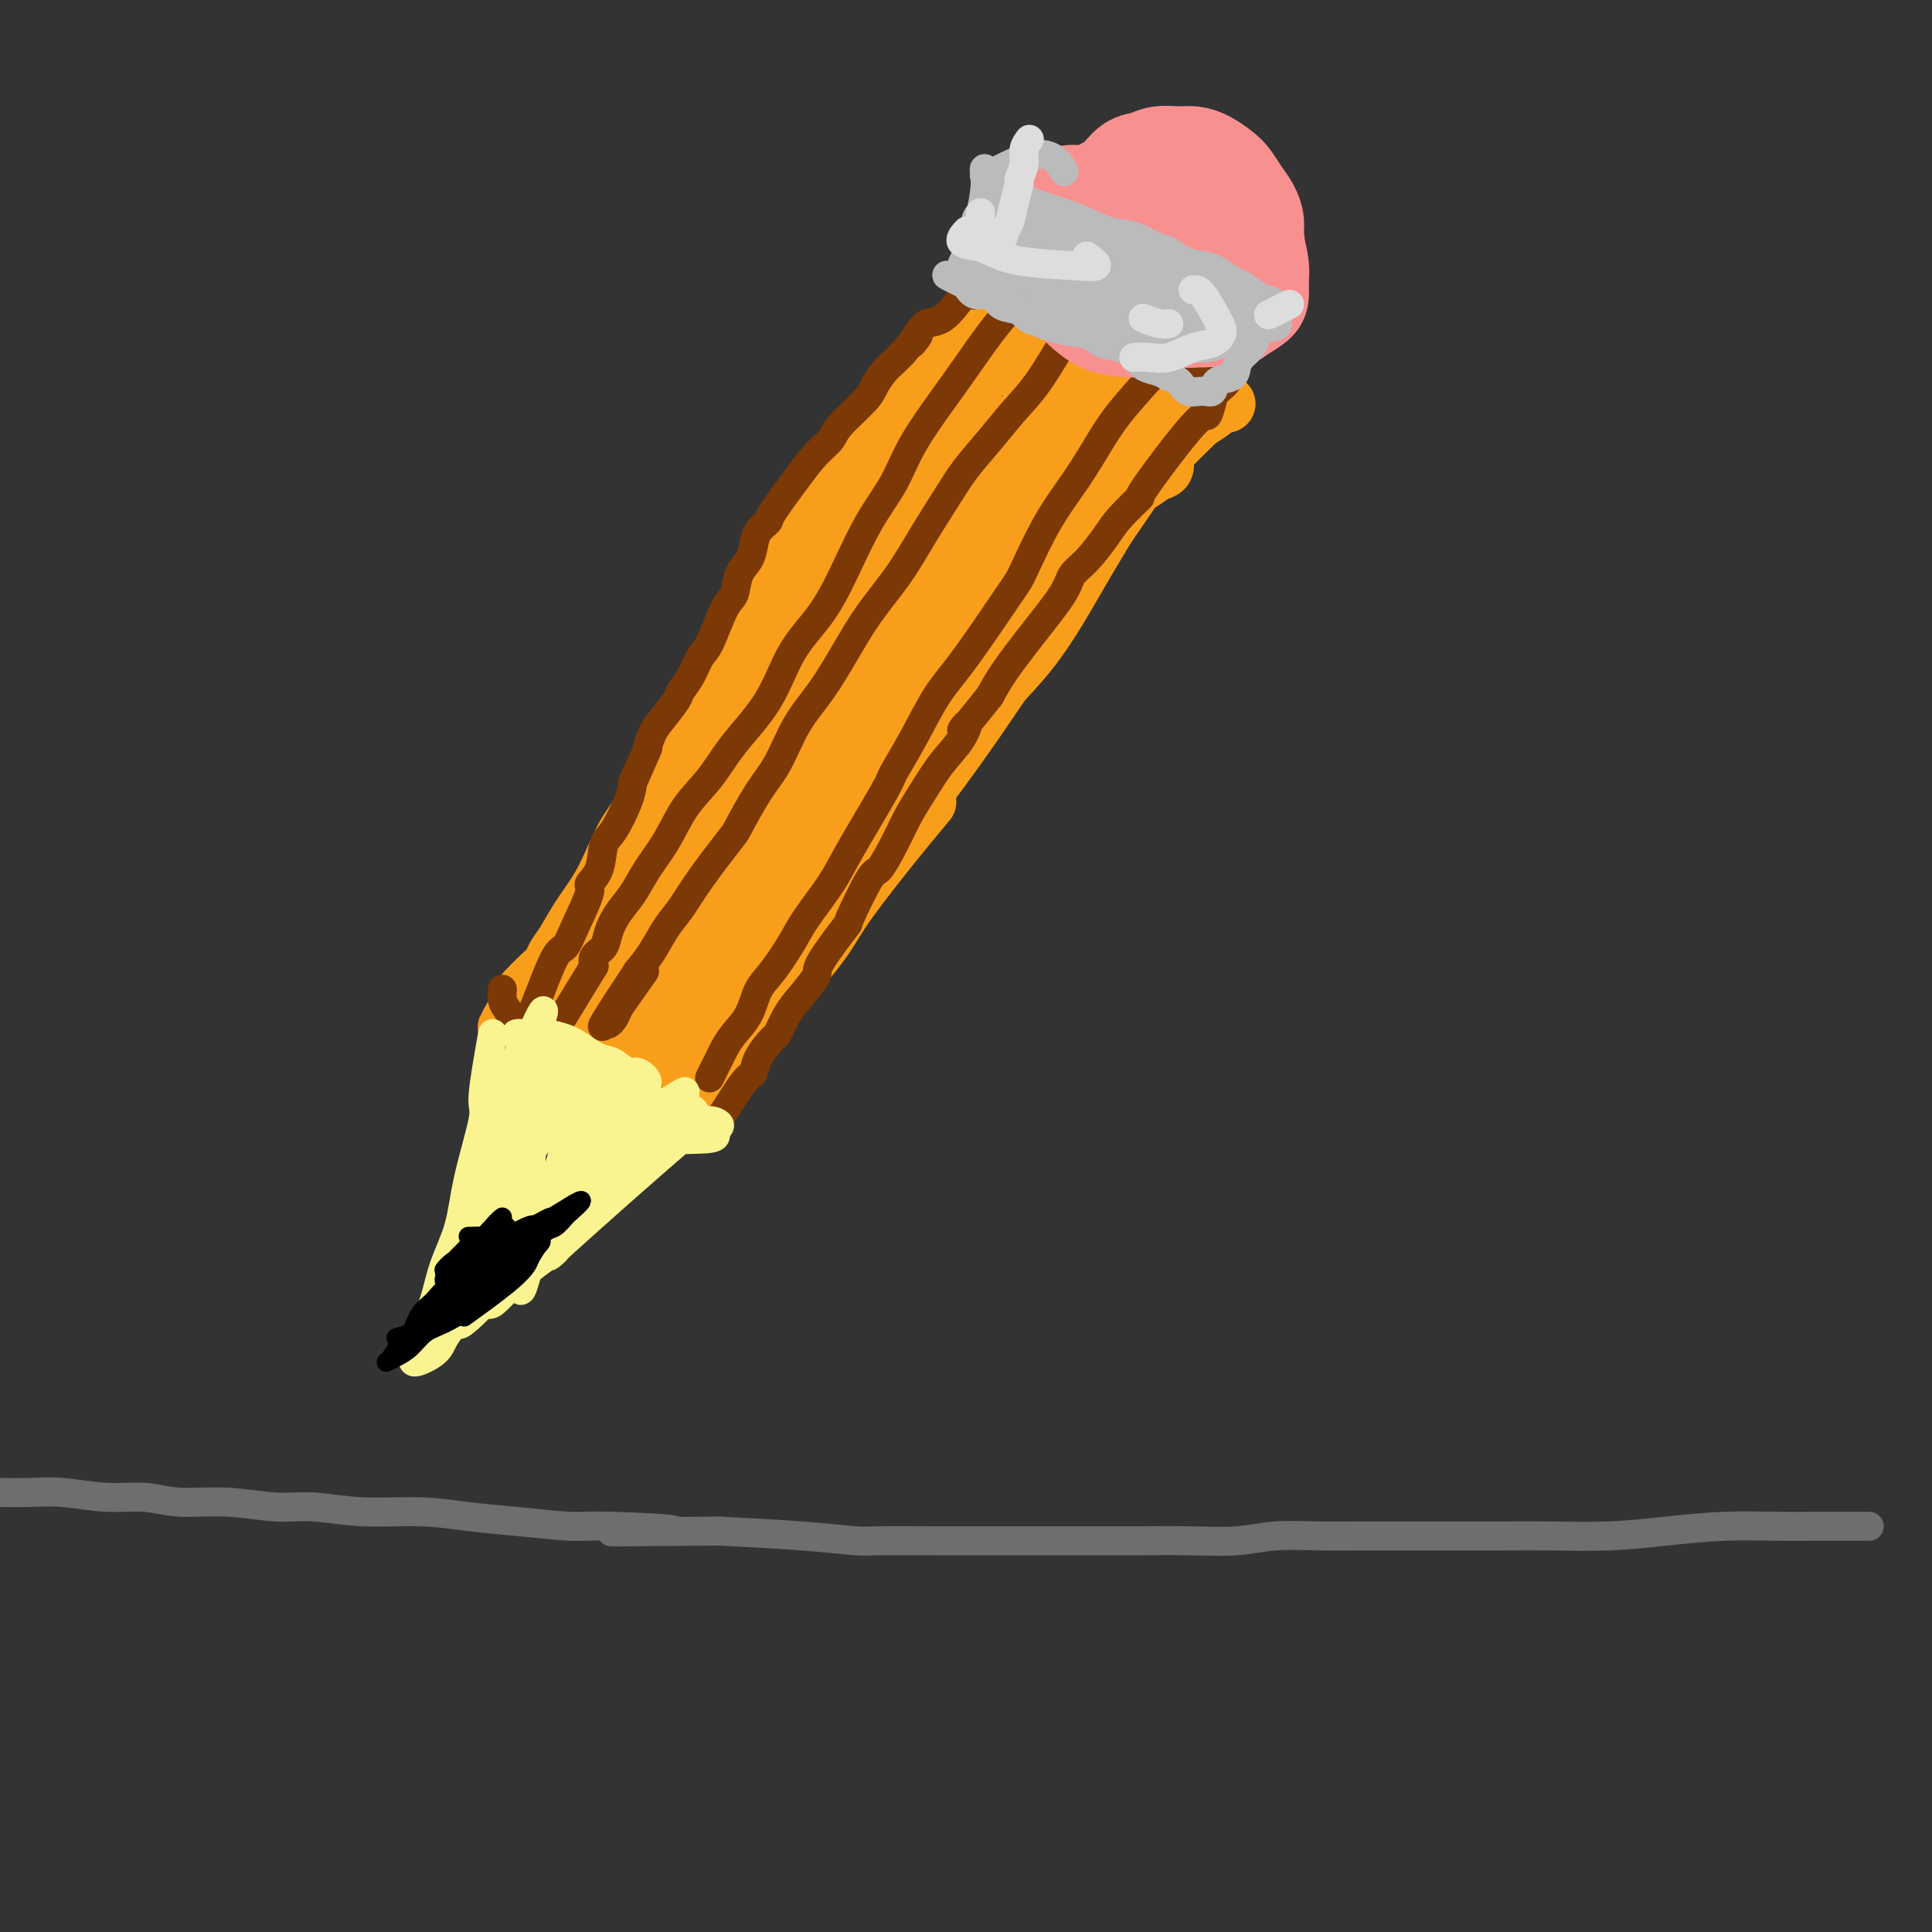 <svg viewBox='0 0 400 400' version='1.1' xmlns='http://www.w3.org/2000/svg' xmlns:xlink='http://www.w3.org/1999/xlink'><rect x="0" y="0" width="400" height="400" fill="#333333" stroke="none"/><g fill='none' stroke='#F99E1B' stroke-width='12' stroke-linecap='round' stroke-linejoin='round'><path d='M190,91c-4.387,7.805 -8.774,15.610 -13,23c-4.226,7.390 -8.292,14.364 -12,21c-3.708,6.636 -7.058,12.935 -10,18c-2.942,5.065 -5.475,8.897 -8,12c-2.525,3.103 -5.043,5.476 -7,8c-1.957,2.524 -3.353,5.200 -5,9c-1.647,3.800 -3.547,8.726 -5,12c-1.453,3.274 -2.461,4.898 -3,6c-0.539,1.102 -0.611,1.683 -1,3c-0.389,1.317 -1.095,3.369 -2,5c-0.905,1.631 -2.010,2.842 -2,2c0.010,-0.842 1.133,-3.737 2,-6c0.867,-2.263 1.477,-3.895 2,-6c0.523,-2.105 0.959,-4.685 2,-7c1.041,-2.315 2.685,-4.367 4,-7c1.315,-2.633 2.300,-5.848 4,-9c1.700,-3.152 4.116,-6.240 6,-9c1.884,-2.760 3.237,-5.194 5,-8c1.763,-2.806 3.936,-5.986 5,-8c1.064,-2.014 1.018,-2.861 2,-5c0.982,-2.139 2.991,-5.569 5,-9'/><path d='M159,136c6.423,-11.288 6.982,-12.009 8,-14c1.018,-1.991 2.495,-5.252 4,-8c1.505,-2.748 3.038,-4.984 5,-7c1.962,-2.016 4.352,-3.812 6,-6c1.648,-2.188 2.554,-4.768 4,-7c1.446,-2.232 3.433,-4.116 5,-6c1.567,-1.884 2.713,-3.769 4,-5c1.287,-1.231 2.716,-1.810 4,-3c1.284,-1.190 2.423,-2.991 3,-4c0.577,-1.009 0.591,-1.225 1,-2c0.409,-0.775 1.211,-2.110 2,-3c0.789,-0.890 1.564,-1.336 2,-2c0.436,-0.664 0.533,-1.548 1,-2c0.467,-0.452 1.305,-0.473 2,0c0.695,0.473 1.246,1.439 2,2c0.754,0.561 1.712,0.717 3,1c1.288,0.283 2.906,0.692 4,1c1.094,0.308 1.664,0.516 3,1c1.336,0.484 3.437,1.246 5,2c1.563,0.754 2.590,1.501 4,2c1.410,0.499 3.205,0.749 5,1'/><path d='M236,77c4.845,1.952 3.956,1.834 4,2c0.044,0.166 1.021,0.618 2,1c0.979,0.382 1.961,0.696 3,1c1.039,0.304 2.135,0.599 3,1c0.865,0.401 1.499,0.908 2,1c0.501,0.092 0.868,-0.230 2,0c1.132,0.230 3.028,1.014 3,1c-0.028,-0.014 -1.980,-0.826 -3,-1c-1.020,-0.174 -1.107,0.290 -2,0c-0.893,-0.290 -2.590,-1.335 -5,-2c-2.410,-0.665 -5.532,-0.952 -7,-1c-1.468,-0.048 -1.283,0.142 -2,0c-0.717,-0.142 -2.336,-0.617 -4,-1c-1.664,-0.383 -3.374,-0.676 -5,-1c-1.626,-0.324 -3.168,-0.681 -4,-1c-0.832,-0.319 -0.955,-0.602 -2,-1c-1.045,-0.398 -3.012,-0.911 -4,-1c-0.988,-0.089 -0.997,0.245 -2,0c-1.003,-0.245 -3.001,-1.070 -3,-1c0.001,0.070 2.000,1.035 4,2'/><path d='M216,76c1.800,0.449 4.300,0.572 6,1c1.700,0.428 2.600,1.162 5,2c2.400,0.838 6.301,1.780 8,2c1.699,0.220 1.198,-0.281 2,0c0.802,0.281 2.908,1.345 5,2c2.092,0.655 4.169,0.901 5,1c0.831,0.099 0.415,0.049 0,0'/><path d='M250,85c-4.825,4.734 -9.650,9.468 -14,14c-4.350,4.532 -8.224,8.861 -11,12c-2.776,3.139 -4.456,5.089 -6,7c-1.544,1.911 -2.954,3.784 -4,5c-1.046,1.216 -1.727,1.776 -2,2c-0.273,0.224 -0.136,0.112 0,0'/><path d='M250,79c-2.792,3.249 -5.584,6.499 -10,13c-4.416,6.501 -10.455,16.254 -15,24c-4.545,7.746 -7.596,13.484 -12,19c-4.404,5.516 -10.160,10.808 -14,15c-3.840,4.192 -5.765,7.282 -7,10c-1.235,2.718 -1.782,5.062 -2,6c-0.218,0.938 -0.109,0.469 0,0'/><path d='M234,102c-4.675,6.800 -9.351,13.599 -13,19c-3.649,5.401 -6.272,9.403 -10,15c-3.728,5.597 -8.560,12.788 -13,19c-4.440,6.212 -8.489,11.445 -13,17c-4.511,5.555 -9.486,11.433 -15,19c-5.514,7.567 -11.569,16.823 -15,22c-3.431,5.177 -4.239,6.274 -5,7c-0.761,0.726 -1.474,1.080 -2,2c-0.526,0.920 -0.865,2.406 -1,3c-0.135,0.594 -0.068,0.297 0,0'/><path d='M192,166c-2.869,3.450 -5.738,6.900 -9,11c-3.262,4.100 -6.915,8.852 -9,12c-2.085,3.148 -2.600,4.694 -7,10c-4.400,5.306 -12.686,14.373 -16,18c-3.314,3.627 -1.657,1.813 0,0'/><path d='M185,86c-0.569,1.207 -1.138,2.413 -2,5c-0.862,2.587 -2.018,6.554 -4,11c-1.982,4.446 -4.791,9.370 -7,14c-2.209,4.630 -3.817,8.965 -7,15c-3.183,6.035 -7.940,13.769 -12,20c-4.060,6.231 -7.421,10.958 -11,16c-3.579,5.042 -7.375,10.399 -10,15c-2.625,4.601 -4.078,8.447 -5,11c-0.922,2.553 -1.312,3.812 -2,5c-0.688,1.188 -1.674,2.303 -2,2c-0.326,-0.303 0.010,-2.025 0,-3c-0.010,-0.975 -0.364,-1.202 0,-2c0.364,-0.798 1.448,-2.167 2,-3c0.552,-0.833 0.574,-1.130 1,-2c0.426,-0.870 1.258,-2.313 2,-3c0.742,-0.687 1.396,-0.620 2,-1c0.604,-0.380 1.158,-1.208 2,-1c0.842,0.208 1.971,1.454 2,3c0.029,1.546 -1.044,3.394 -2,5c-0.956,1.606 -1.796,2.971 -3,5c-1.204,2.029 -2.773,4.723 -4,7c-1.227,2.277 -2.114,4.139 -3,6'/><path d='M122,211c-2.388,4.504 -2.357,4.262 -3,5c-0.643,0.738 -1.960,2.454 -3,4c-1.040,1.546 -1.802,2.921 -1,2c0.802,-0.921 3.170,-4.138 5,-7c1.830,-2.862 3.124,-5.370 5,-8c1.876,-2.630 4.336,-5.383 6,-8c1.664,-2.617 2.532,-5.097 4,-7c1.468,-1.903 3.537,-3.227 5,-5c1.463,-1.773 2.321,-3.995 3,-5c0.679,-1.005 1.179,-0.794 2,-2c0.821,-1.206 1.964,-3.829 1,-3c-0.964,0.829 -4.033,5.108 -6,8c-1.967,2.892 -2.830,4.395 -4,6c-1.170,1.605 -2.645,3.312 -5,6c-2.355,2.688 -5.591,6.358 -7,8c-1.409,1.642 -0.993,1.256 -2,2c-1.007,0.744 -3.437,2.619 -5,4c-1.563,1.381 -2.258,2.267 -3,3c-0.742,0.733 -1.532,1.312 -2,2c-0.468,0.688 -0.614,1.483 0,2c0.614,0.517 1.988,0.754 3,1c1.012,0.246 1.663,0.499 3,1c1.337,0.501 3.360,1.250 5,2c1.640,0.750 2.897,1.500 4,2c1.103,0.500 2.051,0.750 3,1'/><path d='M130,225c3.377,1.810 2.820,1.836 3,2c0.180,0.164 1.097,0.467 2,1c0.903,0.533 1.791,1.294 2,1c0.209,-0.294 -0.263,-1.645 0,-2c0.263,-0.355 1.261,0.287 2,0c0.739,-0.287 1.220,-1.502 1,-2c-0.220,-0.498 -1.139,-0.280 -2,0c-0.861,0.280 -1.664,0.621 -2,0c-0.336,-0.621 -0.206,-2.206 0,-3c0.206,-0.794 0.487,-0.798 1,-1c0.513,-0.202 1.256,-0.601 2,-1'/><path d='M139,220c0.756,-1.622 1.644,-1.178 2,-1c0.356,0.178 0.178,0.089 0,0'/><path d='M220,83c0.140,-1.174 0.279,-2.349 -8,12c-8.279,14.349 -24.978,44.221 -32,57c-7.022,12.779 -4.367,8.465 -3,6c1.367,-2.465 1.447,-3.081 2,-5c0.553,-1.919 1.579,-5.142 3,-9c1.421,-3.858 3.236,-8.350 6,-14c2.764,-5.650 6.478,-12.459 9,-17c2.522,-4.541 3.851,-6.816 5,-9c1.149,-2.184 2.119,-4.279 3,-6c0.881,-1.721 1.672,-3.069 2,-4c0.328,-0.931 0.192,-1.445 1,-3c0.808,-1.555 2.560,-4.152 1,-3c-1.560,1.152 -6.432,6.052 -12,13c-5.568,6.948 -11.832,15.943 -15,21c-3.168,5.057 -3.240,6.176 -5,8c-1.760,1.824 -5.210,4.354 -7,6c-1.790,1.646 -1.922,2.408 -2,2c-0.078,-0.408 -0.103,-1.986 0,-3c0.103,-1.014 0.336,-1.465 2,-4c1.664,-2.535 4.761,-7.153 7,-11c2.239,-3.847 3.619,-6.924 5,-10'/><path d='M182,110c2.463,-4.689 1.619,-2.411 3,-4c1.381,-1.589 4.987,-7.044 7,-10c2.013,-2.956 2.434,-3.411 3,-4c0.566,-0.589 1.279,-1.312 2,-2c0.721,-0.688 1.450,-1.342 2,-2c0.550,-0.658 0.920,-1.321 1,-2c0.080,-0.679 -0.131,-1.374 0,-2c0.131,-0.626 0.603,-1.182 1,-2c0.397,-0.818 0.717,-1.897 1,-3c0.283,-1.103 0.527,-2.230 1,-3c0.473,-0.770 1.174,-1.183 2,-2c0.826,-0.817 1.777,-2.039 2,-3c0.223,-0.961 -0.280,-1.660 0,-2c0.280,-0.340 1.345,-0.319 2,-1c0.655,-0.681 0.902,-2.064 1,-3c0.098,-0.936 0.047,-1.426 0,-2c-0.047,-0.574 -0.090,-1.231 0,-2c0.090,-0.769 0.311,-1.648 0,-2c-0.311,-0.352 -1.156,-0.176 -2,0'/><path d='M208,59c-0.842,-0.708 -1.948,0.521 -3,2c-1.052,1.479 -2.050,3.208 -4,6c-1.950,2.792 -4.852,6.647 -6,9c-1.148,2.353 -0.543,3.204 -1,5c-0.457,1.796 -1.976,4.538 -4,9c-2.024,4.462 -4.554,10.643 -7,16c-2.446,5.357 -4.809,9.890 -7,14c-2.191,4.110 -4.209,7.797 -6,11c-1.791,3.203 -3.353,5.923 -5,9c-1.647,3.077 -3.378,6.513 -5,10c-1.622,3.487 -3.133,7.026 -5,10c-1.867,2.974 -4.090,5.383 -6,8c-1.910,2.617 -3.509,5.441 -5,8c-1.491,2.559 -2.875,4.853 -4,7c-1.125,2.147 -1.991,4.147 -3,6c-1.009,1.853 -2.162,3.558 -3,5c-0.838,1.442 -1.361,2.622 -2,4c-0.639,1.378 -1.393,2.955 -2,4c-0.607,1.045 -1.067,1.558 -1,1c0.067,-0.558 0.659,-2.186 1,-3c0.341,-0.814 0.430,-0.813 1,-2c0.570,-1.187 1.623,-3.563 3,-6c1.377,-2.437 3.080,-4.937 5,-8c1.920,-3.063 4.056,-6.689 6,-10c1.944,-3.311 3.696,-6.305 5,-9c1.304,-2.695 2.159,-5.090 4,-9c1.841,-3.910 4.667,-9.335 6,-12c1.333,-2.665 1.172,-2.570 2,-4c0.828,-1.430 2.646,-4.385 4,-7c1.354,-2.615 2.244,-4.890 3,-7c0.756,-2.110 1.378,-4.055 2,-6'/><path d='M171,120c6.926,-13.296 3.743,-5.536 3,-4c-0.743,1.536 0.956,-3.152 2,-6c1.044,-2.848 1.435,-3.857 2,-5c0.565,-1.143 1.306,-2.420 2,-4c0.694,-1.580 1.342,-3.463 2,-5c0.658,-1.537 1.328,-2.728 2,-4c0.672,-1.272 1.348,-2.624 2,-4c0.652,-1.376 1.281,-2.776 2,-4c0.719,-1.224 1.529,-2.271 2,-3c0.471,-0.729 0.602,-1.140 1,-2c0.398,-0.860 1.064,-2.171 2,-3c0.936,-0.829 2.141,-1.178 3,-2c0.859,-0.822 1.371,-2.118 2,-3c0.629,-0.882 1.376,-1.351 2,-2c0.624,-0.649 1.124,-1.480 2,-2c0.876,-0.520 2.128,-0.730 3,-1c0.872,-0.270 1.363,-0.601 2,-1c0.637,-0.399 1.419,-0.865 2,-1c0.581,-0.135 0.959,0.062 2,0c1.041,-0.062 2.743,-0.381 4,0c1.257,0.381 2.068,1.463 3,2c0.932,0.537 1.986,0.528 3,1c1.014,0.472 1.989,1.426 3,2c1.011,0.574 2.056,0.769 3,1c0.944,0.231 1.785,0.499 3,1c1.215,0.501 2.803,1.234 4,2c1.197,0.766 2.001,1.566 3,2c0.999,0.434 2.192,0.501 3,1c0.808,0.499 1.231,1.428 2,2c0.769,0.572 1.885,0.786 3,1'/><path d='M245,79c4.995,2.808 2.483,2.327 2,2c-0.483,-0.327 1.065,-0.501 2,0c0.935,0.501 1.258,1.676 2,2c0.742,0.324 1.903,-0.203 2,0c0.097,0.203 -0.869,1.137 -2,2c-1.131,0.863 -2.428,1.655 -3,2c-0.572,0.345 -0.421,0.244 -3,2c-2.579,1.756 -7.889,5.368 -10,7c-2.111,1.632 -1.023,1.284 -2,2c-0.977,0.716 -4.020,2.494 -5,3c-0.980,0.506 0.101,-0.262 -2,2c-2.101,2.262 -7.385,7.553 -10,10c-2.615,2.447 -2.563,2.052 -6,6c-3.437,3.948 -10.364,12.241 -14,16c-3.636,3.759 -3.980,2.985 -4,3c-0.020,0.015 0.286,0.820 -2,4c-2.286,3.180 -7.163,8.737 -10,12c-2.837,3.263 -3.633,4.234 -5,6c-1.367,1.766 -3.303,4.328 -5,7c-1.697,2.672 -3.154,5.454 -5,8c-1.846,2.546 -4.080,4.856 -6,7c-1.920,2.144 -3.525,4.121 -5,6c-1.475,1.879 -2.820,3.660 -4,5c-1.180,1.340 -2.194,2.240 -3,3c-0.806,0.760 -1.403,1.380 -2,2'/><path d='M145,198c-7.297,9.546 -2.038,3.412 -1,2c1.038,-1.412 -2.144,1.898 -4,4c-1.856,2.102 -2.385,2.996 -3,4c-0.615,1.004 -1.316,2.119 -2,3c-0.684,0.881 -1.351,1.527 -2,2c-0.649,0.473 -1.281,0.773 -2,2c-0.719,1.227 -1.523,3.381 -1,2c0.523,-1.381 2.375,-6.298 2,-6c-0.375,0.298 -2.978,5.810 9,-13c11.978,-18.810 38.537,-61.942 49,-79c10.463,-17.058 4.832,-8.041 3,-5c-1.832,3.041 0.136,0.106 3,-4c2.864,-4.106 6.624,-9.385 9,-13c2.376,-3.615 3.367,-5.567 5,-8c1.633,-2.433 3.908,-5.348 5,-7c1.092,-1.652 1.003,-2.042 2,-3c0.997,-0.958 3.082,-2.484 5,-4c1.918,-1.516 3.670,-3.024 5,-4c1.330,-0.976 2.237,-1.422 3,-2c0.763,-0.578 1.381,-1.289 2,-2'/><path d='M232,67c3.301,-3.245 0.553,-0.358 -4,7c-4.553,7.358 -10.912,19.189 -13,24c-2.088,4.811 0.095,2.604 -3,9c-3.095,6.396 -11.470,21.394 -16,29c-4.530,7.606 -5.217,7.819 -6,9c-0.783,1.181 -1.663,3.329 -3,5c-1.337,1.671 -3.131,2.864 -4,4c-0.869,1.136 -0.813,2.213 -1,2c-0.187,-0.213 -0.616,-1.718 0,-5c0.616,-3.282 2.277,-8.343 6,-15c3.723,-6.657 9.507,-14.912 13,-20c3.493,-5.088 4.695,-7.010 6,-9c1.305,-1.990 2.713,-4.047 4,-6c1.287,-1.953 2.452,-3.801 3,-6c0.548,-2.199 0.480,-4.749 1,-7c0.520,-2.251 1.630,-4.202 2,-5c0.370,-0.798 0.001,-0.444 0,-2c-0.001,-1.556 0.365,-5.022 0,-7c-0.365,-1.978 -1.460,-2.466 -2,-3c-0.540,-0.534 -0.526,-1.112 -1,-2c-0.474,-0.888 -1.435,-2.085 -2,-3c-0.565,-0.915 -0.733,-1.547 -1,-2c-0.267,-0.453 -0.634,-0.726 -1,-1'/><path d='M210,63c-0.716,-1.541 0.992,0.107 2,1c1.008,0.893 1.314,1.030 3,3c1.686,1.970 4.751,5.773 7,8c2.249,2.227 3.680,2.880 5,4c1.320,1.120 2.528,2.709 4,4c1.472,1.291 3.207,2.285 4,3c0.793,0.715 0.645,1.151 1,2c0.355,0.849 1.214,2.111 2,3c0.786,0.889 1.499,1.407 2,2c0.501,0.593 0.789,1.262 1,2c0.211,0.738 0.344,1.544 0,2c-0.344,0.456 -1.167,0.562 -2,1c-0.833,0.438 -1.678,1.208 -3,2c-1.322,0.792 -3.121,1.607 -5,3c-1.879,1.393 -3.837,3.363 -4,3c-0.163,-0.363 1.468,-3.061 -3,1c-4.468,4.061 -15.035,14.879 -19,19c-3.965,4.121 -1.327,1.545 -2,3c-0.673,1.455 -4.657,6.940 -6,9c-1.343,2.060 -0.045,0.696 -1,2c-0.955,1.304 -4.164,5.278 -6,8c-1.836,2.722 -2.300,4.192 -3,6c-0.700,1.808 -1.638,3.954 -2,5c-0.362,1.046 -0.149,0.992 -1,3c-0.851,2.008 -2.768,6.079 -4,8c-1.232,1.921 -1.781,1.692 -3,3c-1.219,1.308 -3.110,4.154 -5,7'/><path d='M172,180c-5.431,9.404 -2.507,5.915 -2,5c0.507,-0.915 -1.401,0.746 -3,3c-1.599,2.254 -2.890,5.102 -4,7c-1.110,1.898 -2.041,2.845 -3,4c-0.959,1.155 -1.947,2.518 -3,4c-1.053,1.482 -2.171,3.082 -3,4c-0.829,0.918 -1.367,1.153 -2,2c-0.633,0.847 -1.360,2.304 -2,3c-0.640,0.696 -1.193,0.630 -2,1c-0.807,0.370 -1.869,1.176 -2,1c-0.131,-0.176 0.670,-1.333 3,-5c2.330,-3.667 6.188,-9.844 7,-11c0.812,-1.156 -1.421,2.708 9,-12c10.421,-14.708 33.495,-47.988 44,-63c10.505,-15.012 8.441,-11.755 8,-11c-0.441,0.755 0.742,-0.991 3,-4c2.258,-3.009 5.593,-7.282 7,-9c1.407,-1.718 0.888,-0.883 2,-2c1.112,-1.117 3.855,-4.186 5,-6c1.145,-1.814 0.693,-2.373 1,-3c0.307,-0.627 1.373,-1.322 2,-2c0.627,-0.678 0.813,-1.339 1,-2'/><path d='M238,84c14.566,-20.503 4.981,-6.762 1,-2c-3.981,4.762 -2.358,0.545 -2,-1c0.358,-1.545 -0.549,-0.417 -2,0c-1.451,0.417 -3.445,0.124 -5,0c-1.555,-0.124 -2.672,-0.079 -4,0c-1.328,0.079 -2.868,0.191 -4,0c-1.132,-0.191 -1.856,-0.685 -3,-1c-1.144,-0.315 -2.709,-0.452 -4,-1c-1.291,-0.548 -2.309,-1.507 -3,-2c-0.691,-0.493 -1.054,-0.518 -2,-1c-0.946,-0.482 -2.474,-1.419 -3,-2c-0.526,-0.581 -0.051,-0.805 0,-1c0.051,-0.195 -0.323,-0.362 1,1c1.323,1.362 4.344,4.252 5,5c0.656,0.748 -1.054,-0.645 2,2c3.054,2.645 10.873,9.327 14,12c3.127,2.673 1.564,1.336 0,0'/><path d='M202,67c-2.063,1.736 -4.126,3.472 -5,4c-0.874,0.528 -0.561,-0.152 -2,2c-1.439,2.152 -4.632,7.136 -6,9c-1.368,1.864 -0.910,0.607 -3,3c-2.090,2.393 -6.726,8.437 -9,11c-2.274,2.563 -2.186,1.645 -4,4c-1.814,2.355 -5.531,7.982 -8,12c-2.469,4.018 -3.692,6.428 -5,9c-1.308,2.572 -2.703,5.306 -4,8c-1.297,2.694 -2.495,5.349 -4,8c-1.505,2.651 -3.316,5.299 -5,8c-1.684,2.701 -3.241,5.456 -5,8c-1.759,2.544 -3.719,4.878 -5,7c-1.281,2.122 -1.883,4.033 -3,6c-1.117,1.967 -2.750,3.990 -4,6c-1.250,2.010 -2.118,4.009 -3,6c-0.882,1.991 -1.780,3.975 -3,6c-1.220,2.025 -2.764,4.089 -4,6c-1.236,1.911 -2.166,3.667 -3,5c-0.834,1.333 -1.574,2.244 -2,3c-0.426,0.756 -0.538,1.357 -1,2c-0.462,0.643 -1.275,1.326 -2,2c-0.725,0.674 -1.363,1.337 -2,2'/><path d='M110,204c-9.804,16.421 -2.813,5.474 -1,2c1.813,-3.474 -1.550,0.526 -2,2c-0.450,1.474 2.014,0.421 3,0c0.986,-0.421 0.493,-0.211 0,0'/></g>
<g fill='none' stroke='#7C3805' stroke-width='6' stroke-linecap='round' stroke-linejoin='round'><path d='M110,210c0.557,-1.363 1.114,-2.726 2,-5c0.886,-2.274 2.102,-5.459 3,-7c0.898,-1.541 1.477,-1.439 2,-2c0.523,-0.561 0.990,-1.786 2,-4c1.010,-2.214 2.563,-5.419 3,-7c0.437,-1.581 -0.240,-1.539 0,-2c0.240,-0.461 1.399,-1.425 2,-3c0.601,-1.575 0.646,-3.762 1,-5c0.354,-1.238 1.018,-1.525 2,-3c0.982,-1.475 2.280,-4.136 3,-6c0.720,-1.864 0.860,-2.932 1,-4'/><path d='M131,162c3.888,-8.862 3.107,-7.017 3,-7c-0.107,0.017 0.461,-1.793 1,-3c0.539,-1.207 1.051,-1.812 2,-3c0.949,-1.188 2.336,-2.960 3,-4c0.664,-1.040 0.604,-1.346 1,-2c0.396,-0.654 1.248,-1.654 2,-3c0.752,-1.346 1.405,-3.039 2,-4c0.595,-0.961 1.133,-1.191 2,-3c0.867,-1.809 2.064,-5.197 3,-7c0.936,-1.803 1.612,-2.019 2,-3c0.388,-0.981 0.490,-2.725 1,-4c0.510,-1.275 1.429,-2.080 2,-3c0.571,-0.920 0.796,-1.953 1,-3c0.204,-1.047 0.389,-2.107 1,-3c0.611,-0.893 1.649,-1.618 2,-2c0.351,-0.382 0.016,-0.421 1,-2c0.984,-1.579 3.286,-4.699 5,-7c1.714,-2.301 2.840,-3.784 4,-5c1.160,-1.216 2.355,-2.164 3,-3c0.645,-0.836 0.739,-1.561 2,-3c1.261,-1.439 3.689,-3.593 5,-5c1.311,-1.407 1.506,-2.068 2,-3c0.494,-0.932 1.287,-2.136 2,-3c0.713,-0.864 1.347,-1.390 2,-2c0.653,-0.610 1.327,-1.305 2,-2'/><path d='M187,73c5.056,-6.087 2.695,-2.803 2,-2c-0.695,0.803 0.275,-0.875 1,-2c0.725,-1.125 1.207,-1.697 2,-2c0.793,-0.303 1.899,-0.337 3,-1c1.101,-0.663 2.196,-1.956 3,-3c0.804,-1.044 1.316,-1.838 2,-2c0.684,-0.162 1.540,0.309 2,0c0.460,-0.309 0.524,-1.397 1,-2c0.476,-0.603 1.364,-0.720 2,-1c0.636,-0.280 1.021,-0.723 2,-1c0.979,-0.277 2.552,-0.387 3,0c0.448,0.387 -0.230,1.272 2,2c2.230,0.728 7.367,1.301 10,2c2.633,0.699 2.760,1.526 3,2c0.240,0.474 0.592,0.595 2,1c1.408,0.405 3.872,1.095 6,2c2.128,0.905 3.921,2.026 5,3c1.079,0.974 1.444,1.801 2,2c0.556,0.199 1.302,-0.229 2,0c0.698,0.229 1.349,1.114 2,2'/><path d='M244,73c6.082,2.572 2.788,1.003 2,1c-0.788,-0.003 0.931,1.561 2,2c1.069,0.439 1.489,-0.246 2,0c0.511,0.246 1.114,1.424 2,2c0.886,0.576 2.054,0.552 2,1c-0.054,0.448 -1.330,1.369 -2,2c-0.670,0.631 -0.732,0.971 -1,2c-0.268,1.029 -0.740,2.747 -1,3c-0.260,0.253 -0.309,-0.959 -3,2c-2.691,2.959 -8.026,10.087 -10,13c-1.974,2.913 -0.588,1.609 -1,2c-0.412,0.391 -2.621,2.478 -4,4c-1.379,1.522 -1.928,2.480 -3,4c-1.072,1.520 -2.668,3.603 -4,5c-1.332,1.397 -2.401,2.109 -3,3c-0.599,0.891 -0.728,1.960 -2,4c-1.272,2.040 -3.689,5.049 -6,8c-2.311,2.951 -4.518,5.843 -6,8c-1.482,2.157 -2.241,3.578 -3,5'/><path d='M205,144c-8.084,10.209 -5.793,6.732 -5,6c0.793,-0.732 0.089,1.282 -1,3c-1.089,1.718 -2.561,3.141 -4,5c-1.439,1.859 -2.844,4.154 -4,6c-1.156,1.846 -2.062,3.242 -3,5c-0.938,1.758 -1.907,3.876 -3,6c-1.093,2.124 -2.311,4.254 -3,5c-0.689,0.746 -0.848,0.109 -2,2c-1.152,1.891 -3.298,6.308 -4,8c-0.702,1.692 0.041,0.657 -1,2c-1.041,1.343 -3.866,5.065 -5,7c-1.134,1.935 -0.578,2.085 -1,3c-0.422,0.915 -1.822,2.597 -3,4c-1.178,1.403 -2.132,2.526 -3,4c-0.868,1.474 -1.648,3.297 -2,4c-0.352,0.703 -0.276,0.286 -1,1c-0.724,0.714 -2.249,2.559 -3,4c-0.751,1.441 -0.729,2.477 -1,3c-0.271,0.523 -0.834,0.533 -2,2c-1.166,1.467 -2.935,4.390 -4,6c-1.065,1.610 -1.426,1.907 -2,2c-0.574,0.093 -1.359,-0.016 -2,0c-0.641,0.016 -1.136,0.159 -2,0c-0.864,-0.159 -2.098,-0.620 -3,-1c-0.902,-0.380 -1.474,-0.679 -2,-1c-0.526,-0.321 -1.008,-0.663 -2,-1c-0.992,-0.337 -2.496,-0.668 -4,-1'/><path d='M133,228c-2.055,-0.673 -1.694,-0.354 -3,-1c-1.306,-0.646 -4.279,-2.256 -6,-3c-1.721,-0.744 -2.190,-0.622 -3,-1c-0.810,-0.378 -1.961,-1.257 -3,-2c-1.039,-0.743 -1.965,-1.349 -3,-2c-1.035,-0.651 -2.179,-1.347 -3,-2c-0.821,-0.653 -1.320,-1.263 -2,-2c-0.680,-0.737 -1.541,-1.602 -2,-2c-0.459,-0.398 -0.515,-0.328 -1,-1c-0.485,-0.672 -1.398,-2.087 -2,-3c-0.602,-0.913 -0.893,-1.323 -1,-2c-0.107,-0.677 -0.031,-1.622 0,-2c0.031,-0.378 0.015,-0.189 0,0'/><path d='M226,62c-1.584,2.400 -3.167,4.801 -4,6c-0.833,1.199 -0.915,1.197 -2,3c-1.085,1.803 -3.174,5.410 -5,8c-1.826,2.590 -3.390,4.164 -5,6c-1.610,1.836 -3.264,3.934 -5,6c-1.736,2.066 -3.552,4.101 -5,6c-1.448,1.899 -2.529,3.663 -4,6c-1.471,2.337 -3.333,5.246 -5,8c-1.667,2.754 -3.138,5.352 -5,8c-1.862,2.648 -4.115,5.344 -6,8c-1.885,2.656 -3.402,5.270 -5,8c-1.598,2.730 -3.276,5.576 -5,8c-1.724,2.424 -3.494,4.426 -5,7c-1.506,2.574 -2.748,5.720 -4,8c-1.252,2.280 -2.512,3.695 -4,6c-1.488,2.305 -3.202,5.500 -4,7c-0.798,1.500 -0.678,1.303 -2,3c-1.322,1.697 -4.086,5.286 -6,8c-1.914,2.714 -2.977,4.552 -4,6c-1.023,1.448 -2.006,2.505 -3,4c-0.994,1.495 -1.998,3.427 -3,5c-1.002,1.573 -2.001,2.786 -3,4'/><path d='M132,201c-14.450,21.816 -3.574,6.854 0,2c3.574,-4.854 -0.153,0.398 -2,3c-1.847,2.602 -1.815,2.553 -2,3c-0.185,0.447 -0.588,1.390 -1,2c-0.412,0.610 -0.832,0.889 -1,1c-0.168,0.111 -0.084,0.056 0,0'/><path d='M242,74c-3.351,3.624 -6.702,7.248 -9,10c-2.298,2.752 -3.544,4.632 -5,7c-1.456,2.368 -3.123,5.224 -5,8c-1.877,2.776 -3.964,5.473 -6,9c-2.036,3.527 -4.021,7.882 -5,10c-0.979,2.118 -0.953,1.997 -3,5c-2.047,3.003 -6.168,9.131 -9,13c-2.832,3.869 -4.376,5.479 -6,8c-1.624,2.521 -3.328,5.952 -5,9c-1.672,3.048 -3.312,5.711 -4,7c-0.688,1.289 -0.423,1.203 -2,4c-1.577,2.797 -4.995,8.478 -7,12c-2.005,3.522 -2.596,4.884 -4,7c-1.404,2.116 -3.621,4.985 -5,7c-1.379,2.015 -1.920,3.176 -3,5c-1.080,1.824 -2.699,4.313 -4,6c-1.301,1.687 -2.285,2.574 -3,4c-0.715,1.426 -1.161,3.393 -2,5c-0.839,1.607 -2.071,2.855 -3,4c-0.929,1.145 -1.556,2.188 -2,3c-0.444,0.812 -0.707,1.393 -1,2c-0.293,0.607 -0.617,1.240 -1,2c-0.383,0.760 -0.824,1.646 -1,2c-0.176,0.354 -0.088,0.177 0,0'/><path d='M220,54c-1.666,1.261 -3.332,2.521 -5,4c-1.668,1.479 -3.339,3.176 -5,5c-1.661,1.824 -3.314,3.773 -5,6c-1.686,2.227 -3.405,4.730 -5,7c-1.595,2.270 -3.066,4.305 -5,7c-1.934,2.695 -4.332,6.049 -6,9c-1.668,2.951 -2.606,5.499 -4,8c-1.394,2.501 -3.244,4.956 -5,8c-1.756,3.044 -3.417,6.679 -5,10c-1.583,3.321 -3.086,6.330 -5,9c-1.914,2.670 -4.238,5.002 -6,8c-1.762,2.998 -2.963,6.663 -5,10c-2.037,3.337 -4.908,6.345 -7,9c-2.092,2.655 -3.403,4.958 -5,7c-1.597,2.042 -3.481,3.823 -5,6c-1.519,2.177 -2.673,4.750 -4,7c-1.327,2.250 -2.827,4.178 -4,6c-1.173,1.822 -2.021,3.538 -3,5c-0.979,1.462 -2.091,2.671 -3,4c-0.909,1.329 -1.615,2.779 -2,4c-0.385,1.221 -0.450,2.213 -1,3c-0.550,0.787 -1.586,1.368 -2,2c-0.414,0.632 -0.207,1.316 0,2'/><path d='M123,200c-11.000,18.000 -5.500,9.000 0,0'/></g>
<g fill='none' stroke='#F99090' stroke-width='6' stroke-linecap='round' stroke-linejoin='round'><path d='M256,33c-0.032,0.191 -0.063,0.382 0,1c0.063,0.618 0.222,1.664 0,3c-0.222,1.336 -0.823,2.962 -1,4c-0.177,1.038 0.070,1.489 0,2c-0.070,0.511 -0.456,1.081 -1,2c-0.544,0.919 -1.245,2.185 -2,3c-0.755,0.815 -1.565,1.178 -2,2c-0.435,0.822 -0.495,2.101 -1,3c-0.505,0.899 -1.455,1.416 -2,2c-0.545,0.584 -0.685,1.234 -1,2c-0.315,0.766 -0.804,1.647 -1,2c-0.196,0.353 -0.098,0.176 0,0'/></g>
<g fill='none' stroke='#F99090' stroke-width='20' stroke-linecap='round' stroke-linejoin='round'><path d='M233,41c3.134,0.771 6.268,1.541 9,2c2.732,0.459 5.061,0.605 7,1c1.939,0.395 3.486,1.039 5,2c1.514,0.961 2.994,2.239 4,3c1.006,0.761 1.536,1.005 2,2c0.464,0.995 0.860,2.742 1,4c0.140,1.258 0.023,2.025 0,3c-0.023,0.975 0.049,2.156 0,3c-0.049,0.844 -0.217,1.352 -1,2c-0.783,0.648 -2.180,1.438 -3,2c-0.820,0.562 -1.062,0.896 -2,1c-0.938,0.104 -2.572,-0.021 -4,0c-1.428,0.021 -2.651,0.189 -4,0c-1.349,-0.189 -2.826,-0.736 -4,-1c-1.174,-0.264 -2.047,-0.245 -3,-1c-0.953,-0.755 -1.987,-2.282 -3,-3c-1.013,-0.718 -2.004,-0.625 -3,-1c-0.996,-0.375 -1.996,-1.218 -3,-2c-1.004,-0.782 -2.013,-1.504 -3,-2c-0.987,-0.496 -1.953,-0.765 -3,-1c-1.047,-0.235 -2.176,-0.436 -3,-1c-0.824,-0.564 -1.345,-1.491 -2,-2c-0.655,-0.509 -1.446,-0.598 -2,-1c-0.554,-0.402 -0.873,-1.115 -1,-2c-0.127,-0.885 -0.064,-1.943 0,-3'/><path d='M217,46c-0.938,-1.526 -0.782,-1.339 0,-2c0.782,-0.661 2.191,-2.168 3,-3c0.809,-0.832 1.020,-0.988 2,-1c0.980,-0.012 2.731,0.119 4,0c1.269,-0.119 2.056,-0.490 4,0c1.944,0.490 5.045,1.840 7,3c1.955,1.160 2.765,2.128 4,3c1.235,0.872 2.894,1.647 4,3c1.106,1.353 1.657,3.283 2,4c0.343,0.717 0.478,0.222 1,1c0.522,0.778 1.431,2.829 2,4c0.569,1.171 0.800,1.463 1,2c0.200,0.537 0.371,1.320 0,2c-0.371,0.680 -1.282,1.256 -2,2c-0.718,0.744 -1.241,1.657 -2,2c-0.759,0.343 -1.753,0.115 -3,0c-1.247,-0.115 -2.747,-0.117 -4,0c-1.253,0.117 -2.260,0.353 -3,0c-0.740,-0.353 -1.212,-1.297 -2,-2c-0.788,-0.703 -1.890,-1.166 -3,-2c-1.110,-0.834 -2.228,-2.038 -3,-3c-0.772,-0.962 -1.198,-1.683 -2,-3c-0.802,-1.317 -1.978,-3.231 -1,-6c0.978,-2.769 4.112,-6.392 6,-8c1.888,-1.608 2.530,-1.200 3,-1c0.470,0.200 0.769,0.193 2,0c1.231,-0.193 3.393,-0.571 5,0c1.607,0.571 2.657,2.091 4,3c1.343,0.909 2.977,1.206 4,2c1.023,0.794 1.435,2.084 2,3c0.565,0.916 1.282,1.458 2,2'/><path d='M254,51c2.053,2.316 1.186,3.108 1,4c-0.186,0.892 0.308,1.886 0,3c-0.308,1.114 -1.418,2.348 -2,3c-0.582,0.652 -0.635,0.723 -1,1c-0.365,0.277 -1.041,0.762 -2,1c-0.959,0.238 -2.202,0.230 -3,0c-0.798,-0.230 -1.152,-0.680 -2,-1c-0.848,-0.320 -2.188,-0.508 -3,-1c-0.812,-0.492 -1.094,-1.286 -2,-2c-0.906,-0.714 -2.437,-1.348 -3,-2c-0.563,-0.652 -0.160,-1.323 0,-2c0.160,-0.677 0.077,-1.360 0,-2c-0.077,-0.640 -0.149,-1.238 0,-2c0.149,-0.762 0.519,-1.689 1,-2c0.481,-0.311 1.073,-0.007 2,0c0.927,0.007 2.191,-0.284 3,0c0.809,0.284 1.164,1.141 2,2c0.836,0.859 2.152,1.718 3,3c0.848,1.282 1.228,2.985 1,5c-0.228,2.015 -1.065,4.342 -4,6c-2.935,1.658 -7.969,2.649 -10,3c-2.031,0.351 -1.058,0.064 -1,0c0.058,-0.064 -0.797,0.094 -2,0c-1.203,-0.094 -2.753,-0.440 -4,-1c-1.247,-0.560 -2.190,-1.332 -3,-2c-0.810,-0.668 -1.485,-1.231 -2,-2c-0.515,-0.769 -0.869,-1.746 -1,-3c-0.131,-1.254 -0.037,-2.787 0,-4c0.037,-1.213 0.019,-2.107 0,-3'/><path d='M222,53c-0.250,-2.324 -0.373,-3.135 0,-4c0.373,-0.865 1.244,-1.783 2,-3c0.756,-1.217 1.399,-2.731 2,-4c0.601,-1.269 1.160,-2.291 2,-3c0.840,-0.709 1.961,-1.104 3,-2c1.039,-0.896 1.996,-2.293 3,-3c1.004,-0.707 2.053,-0.723 3,-1c0.947,-0.277 1.790,-0.814 3,-1c1.210,-0.186 2.785,-0.020 4,0c1.215,0.020 2.068,-0.105 3,0c0.932,0.105 1.941,0.440 3,1c1.059,0.560 2.169,1.347 3,2c0.831,0.653 1.385,1.174 2,2c0.615,0.826 1.292,1.958 2,3c0.708,1.042 1.447,1.993 2,3c0.553,1.007 0.919,2.070 1,3c0.081,0.930 -0.122,1.725 0,3c0.122,1.275 0.569,3.028 0,4c-0.569,0.972 -2.155,1.161 -3,2c-0.845,0.839 -0.949,2.326 -1,3c-0.051,0.674 -0.049,0.534 -3,1c-2.951,0.466 -8.854,1.539 -12,2c-3.146,0.461 -3.534,0.312 -4,0c-0.466,-0.312 -1.010,-0.787 -2,-1c-0.990,-0.213 -2.425,-0.165 -4,-1c-1.575,-0.835 -3.288,-2.554 -4,-3c-0.712,-0.446 -0.422,0.380 -1,0c-0.578,-0.380 -2.022,-1.966 -3,-3c-0.978,-1.034 -1.489,-1.517 -2,-2'/><path d='M221,51c-1.948,-1.836 -1.818,-2.426 -2,-3c-0.182,-0.574 -0.678,-1.133 -1,-2c-0.322,-0.867 -0.471,-2.041 0,-3c0.471,-0.959 1.563,-1.703 2,-2c0.437,-0.297 0.218,-0.149 0,0'/></g>
<g fill='none' stroke='#BBBBBB' stroke-width='6' stroke-linecap='round' stroke-linejoin='round'><path d='M207,39c2.399,1.087 4.798,2.174 7,3c2.202,0.826 4.207,1.391 6,2c1.793,0.609 3.376,1.261 5,2c1.624,0.739 3.291,1.564 5,2c1.709,0.436 3.462,0.484 5,1c1.538,0.516 2.862,1.499 4,2c1.138,0.501 2.091,0.519 3,1c0.909,0.481 1.776,1.423 3,2c1.224,0.577 2.807,0.788 4,1c1.193,0.212 1.996,0.424 3,1c1.004,0.576 2.210,1.515 3,2c0.790,0.485 1.165,0.517 2,1c0.835,0.483 2.131,1.418 3,2c0.869,0.582 1.311,0.810 2,1c0.689,0.190 1.625,0.340 2,1c0.375,0.660 0.187,1.830 0,3'/><path d='M264,66c1.516,1.904 -0.693,1.665 -2,2c-1.307,0.335 -1.710,1.246 -2,2c-0.290,0.754 -0.467,1.353 -1,2c-0.533,0.647 -1.424,1.344 -2,2c-0.576,0.656 -0.839,1.271 -1,2c-0.161,0.729 -0.221,1.570 -1,2c-0.779,0.430 -2.278,0.448 -3,1c-0.722,0.552 -0.669,1.637 -1,2c-0.331,0.363 -1.046,0.003 -2,0c-0.954,-0.003 -2.146,0.351 -3,0c-0.854,-0.351 -1.369,-1.406 -2,-2c-0.631,-0.594 -1.378,-0.726 -2,-1c-0.622,-0.274 -1.118,-0.688 -2,-1c-0.882,-0.312 -2.150,-0.521 -3,-1c-0.850,-0.479 -1.283,-1.226 -2,-2c-0.717,-0.774 -1.718,-1.573 -3,-2c-1.282,-0.427 -2.845,-0.481 -4,-1c-1.155,-0.519 -1.901,-1.501 -3,-2c-1.099,-0.499 -2.549,-0.514 -4,-1c-1.451,-0.486 -2.901,-1.445 -4,-2c-1.099,-0.555 -1.845,-0.708 -3,-1c-1.155,-0.292 -2.718,-0.725 -4,-1c-1.282,-0.275 -2.282,-0.393 -3,-1c-0.718,-0.607 -1.155,-1.702 -2,-2c-0.845,-0.298 -2.099,0.201 -3,0c-0.901,-0.201 -1.451,-1.100 -2,-2'/><path d='M200,59c-7.324,-3.550 -2.634,-1.425 -1,-1c1.634,0.425 0.213,-0.848 0,-2c-0.213,-1.152 0.783,-2.182 1,-3c0.217,-0.818 -0.344,-1.425 0,-2c0.344,-0.575 1.595,-1.117 2,-2c0.405,-0.883 -0.034,-2.108 0,-3c0.034,-0.892 0.543,-1.452 1,-2c0.457,-0.548 0.863,-1.084 1,-2c0.137,-0.916 0.004,-2.213 0,-3c-0.004,-0.787 0.120,-1.065 0,-2c-0.120,-0.935 -0.485,-2.528 0,-2c0.485,0.528 1.821,3.177 5,6c3.179,2.823 8.202,5.820 10,7c1.798,1.180 0.371,0.543 1,1c0.629,0.457 3.313,2.009 5,3c1.687,0.991 2.377,1.421 3,2c0.623,0.579 1.178,1.308 2,2c0.822,0.692 1.911,1.346 3,2'/><path d='M233,58c4.793,3.682 2.274,1.386 2,1c-0.274,-0.386 1.697,1.138 1,2c-0.697,0.862 -4.062,1.062 -6,1c-1.938,-0.062 -2.449,-0.384 -3,-1c-0.551,-0.616 -1.143,-1.524 -2,-2c-0.857,-0.476 -1.981,-0.521 -3,-1c-1.019,-0.479 -1.934,-1.393 -3,-2c-1.066,-0.607 -2.283,-0.906 -2,-1c0.283,-0.094 2.065,0.019 3,0c0.935,-0.019 1.024,-0.170 2,0c0.976,0.170 2.841,0.659 4,1c1.159,0.341 1.614,0.532 2,1c0.386,0.468 0.703,1.213 2,2c1.297,0.787 3.575,1.616 5,2c1.425,0.384 1.997,0.322 2,1c0.003,0.678 -0.565,2.097 -2,2c-1.435,-0.097 -3.738,-1.709 -6,-3c-2.262,-1.291 -4.482,-2.260 -5,-2c-0.518,0.260 0.667,1.749 -2,0c-2.667,-1.749 -9.187,-6.736 -12,-9c-2.813,-2.264 -1.920,-1.806 -2,-2c-0.080,-0.194 -1.135,-1.042 -1,-2c0.135,-0.958 1.459,-2.027 3,-2c1.541,0.027 3.297,1.151 5,2c1.703,0.849 3.351,1.425 5,2'/><path d='M220,48c2.455,1.179 3.591,2.125 5,3c1.409,0.875 3.090,1.677 5,3c1.910,1.323 4.049,3.167 5,4c0.951,0.833 0.713,0.653 1,1c0.287,0.347 1.099,1.219 2,2c0.901,0.781 1.891,1.470 2,2c0.109,0.530 -0.663,0.900 -2,1c-1.337,0.100 -3.240,-0.070 -5,0c-1.760,0.070 -3.379,0.379 -5,0c-1.621,-0.379 -3.245,-1.448 -5,-2c-1.755,-0.552 -3.640,-0.588 -5,-1c-1.360,-0.412 -2.194,-1.200 -3,-2c-0.806,-0.800 -1.586,-1.610 -3,-2c-1.414,-0.390 -3.464,-0.359 -3,-1c0.464,-0.641 3.442,-1.954 6,-2c2.558,-0.046 4.698,1.176 7,2c2.302,0.824 4.768,1.249 7,2c2.232,0.751 4.232,1.827 6,3c1.768,1.173 3.306,2.444 4,3c0.694,0.556 0.544,0.397 1,1c0.456,0.603 1.517,1.967 2,3c0.483,1.033 0.389,1.734 0,2c-0.389,0.266 -1.071,0.096 -2,1c-0.929,0.904 -2.105,2.881 -7,1c-4.895,-1.881 -13.510,-7.622 -16,-11c-2.490,-3.378 1.146,-4.394 3,-5c1.854,-0.606 1.927,-0.803 2,-1'/><path d='M222,55c3.379,-0.934 9.326,-0.270 13,1c3.674,1.270 5.076,3.144 6,4c0.924,0.856 1.370,0.692 2,1c0.630,0.308 1.444,1.088 2,2c0.556,0.912 0.854,1.957 1,3c0.146,1.043 0.140,2.083 0,3c-0.140,0.917 -0.416,1.711 -1,2c-0.584,0.289 -1.477,0.073 -3,0c-1.523,-0.073 -3.675,-0.002 -5,0c-1.325,0.002 -1.822,-0.065 -3,-1c-1.178,-0.935 -3.035,-2.738 -4,-4c-0.965,-1.262 -1.037,-1.984 0,-3c1.037,-1.016 3.185,-2.326 4,-3c0.815,-0.674 0.298,-0.710 2,-1c1.702,-0.290 5.622,-0.833 8,-1c2.378,-0.167 3.212,0.042 4,0c0.788,-0.042 1.530,-0.335 3,0c1.470,0.335 3.670,1.297 5,2c1.330,0.703 1.791,1.148 2,2c0.209,0.852 0.166,2.113 0,3c-0.166,0.887 -0.456,1.401 -1,2c-0.544,0.599 -1.341,1.285 -2,2c-0.659,0.715 -1.179,1.460 -2,2c-0.821,0.540 -1.943,0.875 -3,1c-1.057,0.125 -2.048,0.039 -3,0c-0.952,-0.039 -1.863,-0.031 -3,0c-1.137,0.031 -2.498,0.085 -4,0c-1.502,-0.085 -3.143,-0.310 -5,-1c-1.857,-0.690 -3.928,-1.845 -6,-3'/><path d='M229,68c-3.885,-0.962 -3.098,-1.366 -4,-2c-0.902,-0.634 -3.494,-1.498 -5,-2c-1.506,-0.502 -1.927,-0.644 -2,-1c-0.073,-0.356 0.201,-0.928 -1,-2c-1.201,-1.072 -3.877,-2.646 -5,-4c-1.123,-1.354 -0.693,-2.490 1,-3c1.693,-0.510 4.648,-0.394 7,0c2.352,0.394 4.102,1.066 6,2c1.898,0.934 3.945,2.132 5,3c1.055,0.868 1.117,1.408 2,2c0.883,0.592 2.586,1.235 4,2c1.414,0.765 2.539,1.651 2,2c-0.539,0.349 -2.743,0.161 -4,0c-1.257,-0.161 -1.568,-0.294 -3,-1c-1.432,-0.706 -3.984,-1.986 -6,-3c-2.016,-1.014 -3.494,-1.762 -5,-3c-1.506,-1.238 -3.039,-2.965 -4,-4c-0.961,-1.035 -1.349,-1.379 -2,-2c-0.651,-0.621 -1.563,-1.518 -3,-3c-1.437,-1.482 -3.397,-3.547 -1,-4c2.397,-0.453 9.152,0.707 14,2c4.848,1.293 7.788,2.719 10,4c2.212,1.281 3.696,2.415 5,3c1.304,0.585 2.428,0.619 6,3c3.572,2.381 9.592,7.109 6,8c-3.592,0.891 -16.796,-2.054 -30,-5'/><path d='M222,60c-5.639,-1.280 -4.738,-1.980 -6,-3c-1.262,-1.020 -4.687,-2.360 -6,-3c-1.313,-0.640 -0.513,-0.581 -1,-1c-0.487,-0.419 -2.262,-1.316 -3,-2c-0.738,-0.684 -0.438,-1.156 0,-2c0.438,-0.844 1.015,-2.059 3,-2c1.985,0.059 5.380,1.393 8,2c2.620,0.607 4.465,0.487 8,2c3.535,1.513 8.758,4.659 11,6c2.242,1.341 1.502,0.877 3,2c1.498,1.123 5.234,3.832 7,5c1.766,1.168 1.563,0.795 2,1c0.437,0.205 1.516,0.989 2,2c0.484,1.011 0.375,2.250 0,3c-0.375,0.750 -1.016,1.012 -3,1c-1.984,-0.012 -5.312,-0.296 -8,-1c-2.688,-0.704 -4.735,-1.827 -7,-3c-2.265,-1.173 -4.747,-2.396 -6,-3c-1.253,-0.604 -1.278,-0.589 -3,-2c-1.722,-1.411 -5.141,-4.247 -7,-6c-1.859,-1.753 -2.157,-2.424 -3,-3c-0.843,-0.576 -2.229,-1.059 -1,-2c1.229,-0.941 5.074,-2.340 8,-3c2.926,-0.660 4.933,-0.581 10,2c5.067,2.581 13.195,7.664 16,11c2.805,3.336 0.288,4.925 -1,6c-1.288,1.075 -1.347,1.636 -5,2c-3.653,0.364 -10.901,0.533 -16,0c-5.099,-0.533 -8.050,-1.766 -11,-3'/><path d='M213,66c-3.868,-3.054 -8.037,-9.190 -10,-12c-1.963,-2.810 -1.720,-2.293 -1,-5c0.720,-2.707 1.917,-8.637 2,-11c0.083,-2.363 -0.947,-1.159 1,-2c1.947,-0.841 6.870,-3.726 10,-4c3.130,-0.274 4.466,2.065 5,3c0.534,0.935 0.267,0.468 0,0'/></g>
<g fill='none' stroke='#DDDDDD' stroke-width='6' stroke-linecap='round' stroke-linejoin='round'><path d='M203,44c-0.029,0.550 -0.057,1.099 0,2c0.057,0.901 0.200,2.153 1,3c0.800,0.847 2.257,1.288 3,1c0.743,-0.288 0.772,-1.304 1,-2c0.228,-0.696 0.653,-1.071 1,-2c0.347,-0.929 0.614,-2.412 1,-4c0.386,-1.588 0.892,-3.280 1,-4c0.108,-0.720 -0.181,-0.466 0,-1c0.181,-0.534 0.832,-1.854 1,-3c0.168,-1.146 -0.147,-2.116 0,-3c0.147,-0.884 0.756,-1.681 1,-2c0.244,-0.319 0.122,-0.159 0,0'/><path d='M242,67c-0.511,0.111 -1.022,0.222 -2,0c-0.978,-0.222 -2.422,-0.778 -3,-1c-0.578,-0.222 -0.289,-0.111 0,0'/><path d='M225,53c1.122,0.829 2.244,1.659 2,2c-0.244,0.341 -1.853,0.195 -5,0c-3.147,-0.195 -7.831,-0.438 -11,-1c-3.169,-0.562 -4.824,-1.443 -6,-2c-1.176,-0.557 -1.872,-0.788 -3,-1c-1.128,-0.212 -2.688,-0.403 -3,-1c-0.312,-0.597 0.625,-1.599 1,-2c0.375,-0.401 0.187,-0.200 0,0'/><path d='M247,60c0.546,-0.068 1.092,-0.136 2,1c0.908,1.136 2.179,3.475 3,5c0.821,1.525 1.192,2.237 1,3c-0.192,0.763 -0.949,1.578 -2,2c-1.051,0.422 -2.398,0.453 -4,1c-1.602,0.547 -3.460,1.611 -5,2c-1.540,0.389 -2.761,0.105 -4,0c-1.239,-0.105 -2.497,-0.030 -3,0c-0.503,0.030 -0.252,0.015 0,0'/><path d='M267,63c-1.667,0.833 -3.333,1.667 -4,2c-0.667,0.333 -0.333,0.167 0,0'/></g>
<g fill='none' stroke='#F9F490' stroke-width='6' stroke-linecap='round' stroke-linejoin='round'><path d='M102,214c-0.926,5.225 -1.851,10.450 -2,13c-0.149,2.550 0.480,2.424 0,5c-0.480,2.576 -2.069,7.853 -3,12c-0.931,4.147 -1.205,7.164 -2,10c-0.795,2.836 -2.111,5.491 -3,8c-0.889,2.509 -1.352,4.874 -2,7c-0.648,2.126 -1.480,4.014 -2,5c-0.520,0.986 -0.726,1.068 -1,2c-0.274,0.932 -0.616,2.712 -1,4c-0.384,1.288 -0.812,2.085 0,2c0.812,-0.085 2.863,-1.052 4,-2c1.137,-0.948 1.359,-1.875 2,-3c0.641,-1.125 1.699,-2.446 3,-4c1.301,-1.554 2.844,-3.340 4,-5c1.156,-1.660 1.925,-3.192 3,-5c1.075,-1.808 2.455,-3.891 4,-6c1.545,-2.109 3.253,-4.245 4,-5c0.747,-0.755 0.532,-0.131 2,-2c1.468,-1.869 4.620,-6.233 6,-8c1.380,-1.767 0.987,-0.937 2,-2c1.013,-1.063 3.432,-4.018 5,-6c1.568,-1.982 2.284,-2.991 3,-4'/><path d='M128,230c6.537,-8.377 3.880,-4.320 3,-3c-0.880,1.320 0.018,-0.098 1,-1c0.982,-0.902 2.048,-1.287 2,-2c-0.048,-0.713 -1.212,-1.753 -2,-2c-0.788,-0.247 -1.202,0.299 -2,0c-0.798,-0.299 -1.980,-1.441 -3,-2c-1.020,-0.559 -1.877,-0.534 -3,-1c-1.123,-0.466 -2.513,-1.425 -4,-2c-1.487,-0.575 -3.072,-0.768 -4,-1c-0.928,-0.232 -1.198,-0.502 -3,-1c-1.802,-0.498 -5.136,-1.224 -6,-1c-0.864,0.224 0.744,1.397 2,2c1.256,0.603 2.161,0.636 3,1c0.839,0.364 1.610,1.060 3,2c1.390,0.940 3.397,2.126 5,3c1.603,0.874 2.801,1.437 4,2'/><path d='M124,224c3.536,1.875 3.876,1.562 5,2c1.124,0.438 3.031,1.626 4,2c0.969,0.374 0.999,-0.065 2,0c1.001,0.065 2.971,0.635 4,1c1.029,0.365 1.115,0.526 2,1c0.885,0.474 2.569,1.261 3,1c0.431,-0.261 -0.392,-1.572 -2,-2c-1.608,-0.428 -4.000,0.026 -6,0c-2.000,-0.026 -3.608,-0.532 -5,-1c-1.392,-0.468 -2.569,-0.898 -4,-1c-1.431,-0.102 -3.117,0.122 -5,0c-1.883,-0.122 -3.963,-0.592 -5,-1c-1.037,-0.408 -1.031,-0.754 -2,-1c-0.969,-0.246 -2.914,-0.391 -4,-1c-1.086,-0.609 -1.313,-1.682 -1,-2c0.313,-0.318 1.168,0.118 2,0c0.832,-0.118 1.642,-0.790 5,0c3.358,0.790 9.262,3.043 12,4c2.738,0.957 2.308,0.620 3,1c0.692,0.380 2.506,1.478 4,2c1.494,0.522 2.668,0.469 4,1c1.332,0.531 2.821,1.648 4,2c1.179,0.352 2.048,-0.059 3,0c0.952,0.059 1.986,0.588 2,1c0.014,0.412 -0.993,0.706 -2,1'/><path d='M147,234c3.631,2.210 -2.292,1.735 -6,2c-3.708,0.265 -5.201,1.269 -7,2c-1.799,0.731 -3.904,1.187 -6,2c-2.096,0.813 -4.182,1.983 -6,3c-1.818,1.017 -3.369,1.882 -5,3c-1.631,1.118 -3.343,2.490 -5,4c-1.657,1.510 -3.261,3.159 -4,4c-0.739,0.841 -0.615,0.876 -1,1c-0.385,0.124 -1.281,0.338 -2,1c-0.719,0.662 -1.261,1.771 -2,3c-0.739,1.229 -1.676,2.578 -1,2c0.676,-0.578 2.964,-3.082 5,-5c2.036,-1.918 3.822,-3.249 7,-6c3.178,-2.751 7.750,-6.923 11,-9c3.250,-2.077 5.178,-2.061 7,-3c1.822,-0.939 3.539,-2.834 5,-4c1.461,-1.166 2.667,-1.604 4,-2c1.333,-0.396 2.795,-0.749 3,0c0.205,0.749 -0.846,2.601 0,2c0.846,-0.601 3.588,-3.656 -2,1c-5.588,4.656 -19.507,17.023 -25,22c-5.493,4.977 -2.560,2.564 -2,2c0.560,-0.564 -1.252,0.720 -3,2c-1.748,1.280 -3.433,2.557 -5,4c-1.567,1.443 -3.017,3.052 -4,4c-0.983,0.948 -1.501,1.233 -2,1c-0.499,-0.233 -0.981,-0.986 0,-3c0.981,-2.014 3.423,-5.290 6,-8c2.577,-2.710 5.288,-4.855 8,-7'/><path d='M115,252c3.395,-3.614 4.884,-5.150 6,-6c1.116,-0.850 1.860,-1.014 3,-2c1.140,-0.986 2.675,-2.796 4,-4c1.325,-1.204 2.439,-1.804 4,-3c1.561,-1.196 3.571,-2.990 3,-2c-0.571,0.990 -3.721,4.762 -9,10c-5.279,5.238 -12.686,11.942 -17,16c-4.314,4.058 -5.536,5.470 -8,8c-2.464,2.530 -6.172,6.180 -6,5c0.172,-1.180 4.224,-7.188 7,-11c2.776,-3.812 4.276,-5.428 8,-9c3.724,-3.572 9.671,-9.101 14,-13c4.329,-3.899 7.039,-6.167 9,-8c1.961,-1.833 3.174,-3.232 4,-4c0.826,-0.768 1.267,-0.906 3,-2c1.733,-1.094 4.759,-3.145 -5,6c-9.759,9.145 -32.305,29.487 -41,37c-8.695,7.513 -3.541,2.197 -2,1c1.541,-1.197 -0.532,1.724 -1,2c-0.468,0.276 0.670,-2.095 2,-4c1.330,-1.905 2.854,-3.345 4,-5c1.146,-1.655 1.915,-3.526 4,-6c2.085,-2.474 5.484,-5.551 10,-10c4.516,-4.449 10.147,-10.271 13,-13c2.853,-2.729 2.926,-2.364 3,-2'/><path d='M127,233c4.652,-4.462 3.281,-3.117 4,-4c0.719,-0.883 3.529,-3.996 2,-2c-1.529,1.996 -7.396,9.100 -10,12c-2.604,2.900 -1.943,1.596 -3,2c-1.057,0.404 -3.830,2.515 -6,4c-2.170,1.485 -3.735,2.346 -5,3c-1.265,0.654 -2.230,1.103 -3,1c-0.770,-0.103 -1.345,-0.758 -1,-3c0.345,-2.242 1.609,-6.070 2,-8c0.391,-1.930 -0.091,-1.963 0,-3c0.091,-1.037 0.754,-3.080 1,-5c0.246,-1.920 0.073,-3.718 0,-5c-0.073,-1.282 -0.048,-2.050 0,-3c0.048,-0.950 0.117,-2.083 0,-3c-0.117,-0.917 -0.422,-1.618 0,-2c0.422,-0.382 1.570,-0.447 2,4c0.430,4.447 0.143,13.404 0,18c-0.143,4.596 -0.140,4.829 0,7c0.140,2.171 0.417,6.280 0,10c-0.417,3.720 -1.530,7.050 -2,9c-0.470,1.950 -0.298,2.518 0,2c0.298,-0.518 0.722,-2.123 1,-3c0.278,-0.877 0.410,-1.026 1,-3c0.590,-1.974 1.639,-5.772 2,-7c0.361,-1.228 0.035,0.114 1,-3c0.965,-3.114 3.221,-10.685 4,-14c0.779,-3.315 0.080,-2.376 0,-3c-0.080,-0.624 0.460,-2.812 1,-5'/><path d='M118,229c1.501,-6.354 0.254,-4.240 0,-4c-0.254,0.240 0.486,-1.393 0,-3c-0.486,-1.607 -2.199,-3.188 -3,-4c-0.801,-0.812 -0.690,-0.856 -1,-1c-0.310,-0.144 -1.041,-0.387 -2,-1c-0.959,-0.613 -2.145,-1.597 -2,-2c0.145,-0.403 1.621,-0.226 3,0c1.379,0.226 2.662,0.500 4,1c1.338,0.500 2.732,1.226 5,3c2.268,1.774 5.412,4.594 7,6c1.588,1.406 1.621,1.396 2,2c0.379,0.604 1.106,1.823 2,3c0.894,1.177 1.957,2.312 2,3c0.043,0.688 -0.933,0.929 -2,1c-1.067,0.071 -2.226,-0.027 -3,0c-0.774,0.027 -1.164,0.181 -3,0c-1.836,-0.181 -5.117,-0.695 -7,0c-1.883,0.695 -2.366,2.601 -3,0c-0.634,-2.601 -1.417,-9.707 -4,-5c-2.583,4.707 -6.965,21.229 -9,28c-2.035,6.771 -1.724,3.792 -2,3c-0.276,-0.792 -1.138,0.604 -2,2'/><path d='M100,261c-2.264,5.785 -1.422,3.746 -1,1c0.422,-2.746 0.426,-6.200 2,-10c1.574,-3.800 4.720,-7.947 7,-11c2.280,-3.053 3.696,-5.013 5,-7c1.304,-1.987 2.498,-4.001 3,-5c0.502,-0.999 0.312,-0.983 1,-2c0.688,-1.017 2.255,-3.066 2,-3c-0.255,0.066 -2.332,2.248 -4,4c-1.668,1.752 -2.927,3.075 -4,4c-1.073,0.925 -1.958,1.452 -3,2c-1.042,0.548 -2.240,1.116 -3,1c-0.760,-0.116 -1.082,-0.917 -1,-2c0.082,-1.083 0.568,-2.448 1,-4c0.432,-1.552 0.809,-3.291 1,-5c0.191,-1.709 0.194,-3.388 1,-5c0.806,-1.612 2.415,-3.156 3,-4c0.585,-0.844 0.146,-0.986 1,-3c0.854,-2.014 3.000,-5.899 0,2c-3.000,7.899 -11.146,27.581 -14,35c-2.854,7.419 -0.414,2.576 0,2c0.414,-0.576 -1.196,3.114 -1,3c0.196,-0.114 2.199,-4.033 4,-8c1.801,-3.967 3.401,-7.984 5,-12'/></g>
<g fill='none' stroke='#000000' stroke-width='4' stroke-linecap='round' stroke-linejoin='round'><path d='M95,263c-1.821,2.307 -3.643,4.614 -5,6c-1.357,1.386 -2.250,1.850 -3,3c-0.750,1.150 -1.359,2.985 -2,4c-0.641,1.015 -1.315,1.209 -2,2c-0.685,0.791 -1.380,2.178 -2,3c-0.620,0.822 -1.164,1.081 -1,1c0.164,-0.081 1.038,-0.500 2,-1c0.962,-0.500 2.013,-1.080 3,-2c0.987,-0.920 1.909,-2.178 3,-3c1.091,-0.822 2.350,-1.206 4,-2c1.650,-0.794 3.691,-1.997 5,-3c1.309,-1.003 1.888,-1.807 3,-3c1.112,-1.193 2.759,-2.777 4,-4c1.241,-1.223 2.076,-2.086 3,-3c0.924,-0.914 1.935,-1.880 3,-3c1.065,-1.120 2.182,-2.393 3,-3c0.818,-0.607 1.336,-0.548 2,-1c0.664,-0.452 1.476,-1.415 2,-2c0.524,-0.585 0.762,-0.793 1,-1'/><path d='M118,251c5.365,-4.689 0.279,-1.410 -2,0c-2.279,1.410 -1.750,0.951 -2,1c-0.250,0.049 -1.277,0.605 -2,1c-0.723,0.395 -1.140,0.628 -2,1c-0.860,0.372 -2.161,0.885 -3,1c-0.839,0.115 -1.217,-0.166 -2,0c-0.783,0.166 -1.973,0.778 -3,1c-1.027,0.222 -1.891,0.053 -3,0c-1.109,-0.053 -2.462,0.011 -2,0c0.462,-0.011 2.739,-0.097 4,0c1.261,0.097 1.506,0.378 2,1c0.494,0.622 1.238,1.585 2,2c0.762,0.415 1.541,0.283 2,1c0.459,0.717 0.597,2.285 0,3c-0.597,0.715 -1.930,0.577 -3,1c-1.070,0.423 -1.877,1.407 -3,2c-1.123,0.593 -2.561,0.797 -4,1'/><path d='M97,267c-1.763,0.764 -1.169,0.675 -2,1c-0.831,0.325 -3.087,1.064 -4,1c-0.913,-0.064 -0.481,-0.931 1,-2c1.481,-1.069 4.013,-2.339 5,-3c0.987,-0.661 0.429,-0.712 1,-1c0.571,-0.288 2.272,-0.814 4,-2c1.728,-1.186 3.482,-3.033 3,-2c-0.482,1.033 -3.201,4.947 -5,7c-1.799,2.053 -2.679,2.245 -4,3c-1.321,0.755 -3.085,2.071 -4,3c-0.915,0.929 -0.981,1.469 -2,2c-1.019,0.531 -2.990,1.052 -3,0c-0.010,-1.052 1.940,-3.679 3,-5c1.060,-1.321 1.231,-1.338 4,-4c2.769,-2.662 8.135,-7.970 10,-10c1.865,-2.030 0.230,-0.781 -1,0c-1.230,0.781 -2.053,1.096 -3,2c-0.947,0.904 -2.017,2.397 -3,3c-0.983,0.603 -1.880,0.316 -3,1c-1.120,0.684 -2.463,2.338 -2,2c0.463,-0.338 2.731,-2.669 5,-5'/><path d='M97,258c1.371,-1.143 2.298,-1.501 3,-2c0.702,-0.499 1.179,-1.138 2,-2c0.821,-0.862 1.988,-1.948 2,-2c0.012,-0.052 -1.130,0.929 -2,2c-0.870,1.071 -1.469,2.233 -2,3c-0.531,0.767 -0.995,1.141 -3,3c-2.005,1.859 -5.553,5.204 -5,5c0.553,-0.204 5.206,-3.955 8,-6c2.794,-2.045 3.729,-2.383 5,-3c1.271,-0.617 2.878,-1.511 4,-2c1.122,-0.489 1.757,-0.572 2,0c0.243,0.572 0.092,1.798 -1,3c-1.092,1.202 -3.127,2.381 -5,4c-1.873,1.619 -3.584,3.677 -5,5c-1.416,1.323 -2.535,1.911 -4,3c-1.465,1.089 -3.274,2.680 -4,3c-0.726,0.320 -0.368,-0.629 0,-1c0.368,-0.371 0.745,-0.162 2,-1c1.255,-0.838 3.389,-2.722 5,-4c1.611,-1.278 2.700,-1.950 4,-3c1.300,-1.050 2.811,-2.477 4,-3c1.189,-0.523 2.056,-0.143 3,-1c0.944,-0.857 1.964,-2.951 2,-3c0.036,-0.049 -0.913,1.948 -2,3c-1.087,1.052 -2.310,1.158 -4,2c-1.690,0.842 -3.845,2.421 -6,4'/><path d='M100,265c-2.962,2.100 -4.367,2.851 -6,4c-1.633,1.149 -3.492,2.696 -5,4c-1.508,1.304 -2.663,2.365 -4,3c-1.337,0.635 -2.854,0.843 -3,1c-0.146,0.157 1.081,0.264 3,-1c1.919,-1.264 4.531,-3.899 6,-5c1.469,-1.101 1.797,-0.669 4,-2c2.203,-1.331 6.282,-4.424 8,-6c1.718,-1.576 1.075,-1.636 2,-2c0.925,-0.364 3.418,-1.031 5,-2c1.582,-0.969 2.254,-2.241 2,-2c-0.254,0.241 -1.436,1.996 -2,3c-0.564,1.004 -0.512,1.259 -1,2c-0.488,0.741 -1.516,1.969 -4,4c-2.484,2.031 -6.424,4.866 -8,6c-1.576,1.134 -0.788,0.567 0,0'/></g>
<g fill='none' stroke='#6D6E70' stroke-width='6' stroke-linecap='round' stroke-linejoin='round'><path d='M387,316c-4.000,-0.006 -7.999,-0.012 -11,0c-3.001,0.012 -5.002,0.042 -8,0c-2.998,-0.042 -6.991,-0.155 -11,0c-4.009,0.155 -8.033,0.577 -12,1c-3.967,0.423 -7.878,0.845 -12,1c-4.122,0.155 -8.455,0.041 -12,0c-3.545,-0.041 -6.303,-0.011 -10,0c-3.697,0.011 -8.331,0.002 -12,0c-3.669,-0.002 -6.371,0.003 -9,0c-2.629,-0.003 -5.186,-0.015 -8,0c-2.814,0.015 -5.886,0.057 -9,0c-3.114,-0.057 -6.270,-0.211 -9,0c-2.730,0.211 -5.034,0.789 -8,1c-2.966,0.211 -6.595,0.057 -10,0c-3.405,-0.057 -6.588,-0.015 -10,0c-3.412,0.015 -7.054,0.004 -9,0c-1.946,-0.004 -2.196,-0.000 -6,0c-3.804,0.000 -11.163,-0.003 -16,0c-4.837,0.003 -7.152,0.012 -11,0c-3.848,-0.012 -9.227,-0.044 -12,0c-2.773,0.044 -2.939,0.166 -5,0c-2.061,-0.166 -6.017,-0.619 -11,-1c-4.983,-0.381 -10.991,-0.691 -17,-1'/><path d='M149,317c-38.750,0.219 -16.626,0.266 -11,0c5.626,-0.266 -5.245,-0.846 -11,-1c-5.755,-0.154 -6.394,0.117 -9,0c-2.606,-0.117 -7.178,-0.624 -11,-1c-3.822,-0.376 -6.895,-0.621 -10,-1c-3.105,-0.379 -6.241,-0.890 -10,-1c-3.759,-0.110 -8.142,0.182 -12,0c-3.858,-0.182 -7.190,-0.837 -10,-1c-2.810,-0.163 -5.097,0.168 -8,0c-2.903,-0.168 -6.420,-0.833 -10,-1c-3.580,-0.167 -7.221,0.166 -10,0c-2.779,-0.166 -4.696,-0.829 -7,-1c-2.304,-0.171 -4.996,0.150 -8,0c-3.004,-0.150 -6.319,-0.772 -9,-1c-2.681,-0.228 -4.729,-0.061 -7,0c-2.271,0.061 -4.765,0.016 -7,0c-2.235,-0.016 -4.210,-0.005 -5,0c-0.790,0.005 -0.395,0.002 0,0'/></g>
</svg>